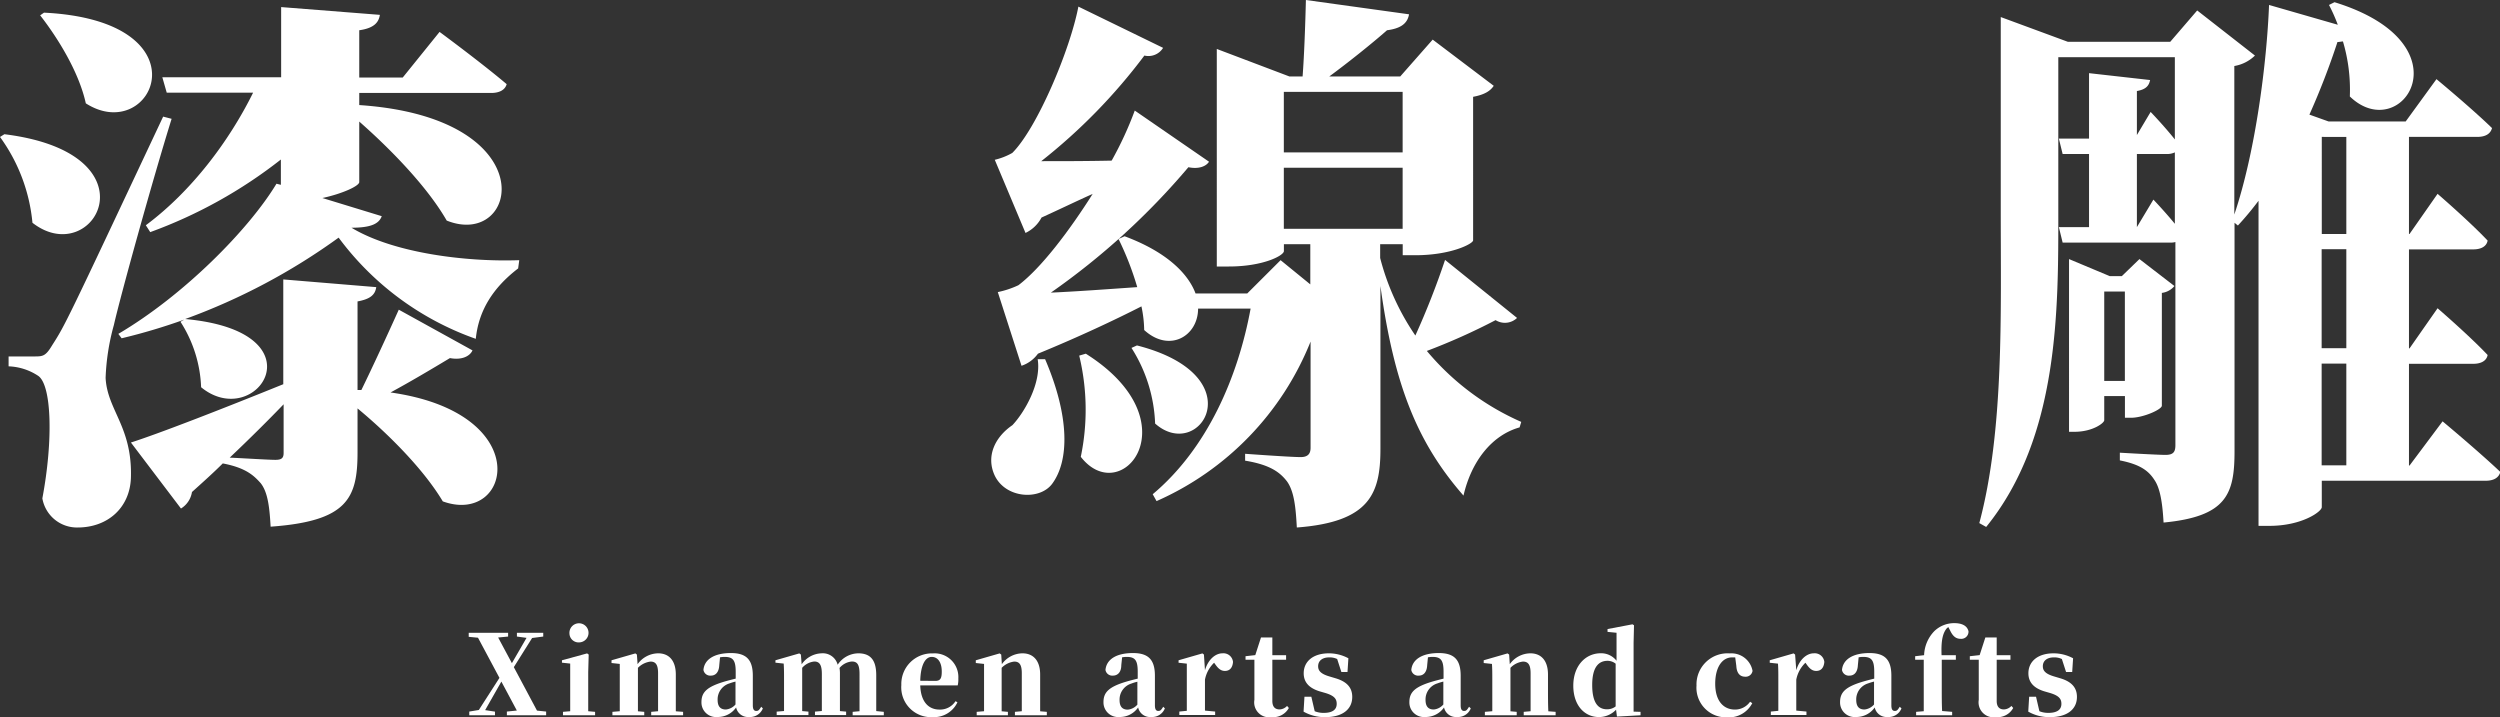 <svg id="圖層_1" data-name="圖層 1" xmlns="http://www.w3.org/2000/svg" viewBox="0 0 363.6 104.3"><rect x="0" y="0" width="363.6" height="104.3" fill="#333333" stroke="none"/><defs><style>.cls-1{fill:#fff;}</style></defs><title>Xinamenartsandcarfts</title><path class="cls-1" d="M105.39,22.49c22.48,2.8,13,19.84,4.08,12.88a25.18,25.18,0,0,0-4.72-12.48Zm24.32-2.24c-2.8,9-7.44,25.76-8.4,30a32.83,32.83,0,0,0-1.2,7.68c.24,4.72,3.92,7.12,3.68,14.56-.16,4.32-3.36,7.2-7.76,7.2a5.11,5.11,0,0,1-5.12-4.24c1.6-8.48,1.36-16.56-.64-17.84A8.32,8.32,0,0,0,106,56.25V54.81h3.68c1.28,0,1.68,0,2.64-1.6,1.92-3,1.92-3,16.16-33.28ZM111.15,4.81C135.15,6,127,24.25,117.23,18c-1-4.56-4.08-9.52-6.64-12.8Zm49.12,29.6c-.4,1.12-1.6,1.68-4.4,1.68,6.08,3.68,16.64,5,24.4,4.72l-.16,1.2c-3.76,2.88-5.76,6.24-6.16,10.24A42.3,42.3,0,0,1,154,37.53a90.86,90.86,0,0,1-22.32,11.84C151.87,51.21,142,65.85,134,59.29a18.87,18.87,0,0,0-3-9.52l.56-.32a85.74,85.74,0,0,1-9.12,2.72l-.48-.64c9.52-5.6,19-15.2,23-21.84l.64.16V26.17a68.84,68.84,0,0,1-19,10.56l-.64-1c6.72-5,12.16-12.32,15.6-19.28H129l-.64-2.24h17.28V4L160,5.13c-.16,1-.72,1.92-3,2.24v6.88h6.32l5.36-6.64s6.08,4.48,9.76,7.6c-.24.88-1.12,1.28-2.24,1.28H157v1.76c27.28,1.84,23.2,21,12.72,16.8-2.8-4.88-8.08-10.32-12.72-14.4v8.8c0,.56-2.4,1.68-5.36,2.32Zm13.2,19.52c-.4.88-1.6,1.44-3.28,1.12-2.8,1.68-5.76,3.44-8.64,5,21.28,3,17.52,19.44,7.6,15.84-2.72-4.56-7.76-9.68-12.4-13.52v6.4c0,6.72-1.52,10-12.64,10.8-.16-2.8-.4-5-1.44-6.32-1-1.12-2.16-2.24-5.52-2.88-1.36,1.36-2.88,2.72-4.48,4.16a3.44,3.44,0,0,1-1.6,2.4l-7.28-9.6c4-1.28,12.88-4.72,22.16-8.48V43.61l13.52,1.12c-.16,1.2-1,1.76-2.72,2.08V59.69h.56c1.6-3.28,3.6-7.6,5.44-11.68ZM146,61.77c-2.08,2.16-4.72,4.8-7.84,7.76,1.92.08,5.6.32,6.64.32.88,0,1.2-.24,1.2-1Z" transform="translate(-104.75 -2.97)"/><path class="cls-1" d="M256.75,55.21c3.6,8.4,3.52,14.8,1,18.16-1.84,2.4-6.71,2.08-8.31-1.2-1.36-2.88.08-5.68,2.55-7.36,1.68-1.76,4.25-6.08,3.68-9.6Zm68.64-6a2.55,2.55,0,0,1-3.12.32,91,91,0,0,1-10,4.48A37.51,37.51,0,0,0,326,64.33l-.24.8c-4,1.12-7,4.88-8.16,9.92-6.64-7.6-10.08-15.92-12.08-30.48V68.25c0,6.48-1.52,10.64-12.16,11.44-.16-3-.4-5.28-1.44-6.72-1-1.28-2.4-2.4-6.08-3v-1s6.56.48,8.08.48c1.12,0,1.44-.56,1.44-1.36V52.65a42.66,42.66,0,0,1-22.4,23.2l-.56-1c7.92-6.64,12.4-17,14.24-27H279c0,4-4.16,6.48-7.84,3.12a17.48,17.48,0,0,0-.4-3.44c-3.92,2-9.2,4.48-15.05,6.88a4.86,4.86,0,0,1-2.39,1.76l-3.45-10.72a13.29,13.29,0,0,0,3-1c3.28-2.48,7.36-7.84,10.8-13.28-2.24,1-4.8,2.24-7.44,3.44a5.13,5.13,0,0,1-2.33,2.24l-4.47-10.64a9.58,9.58,0,0,0,2.55-1c3.61-3.6,8.41-15,9.61-21.28l12.32,6a2.5,2.5,0,0,1-2.72,1.12,82.55,82.55,0,0,1-15,15.36c3,0,6.56,0,10.24-.08a50.92,50.92,0,0,0,3.36-7.28l10.8,7.44c-.4.64-1.44,1.12-3,.8a104.52,104.52,0,0,1-20,18.24c3.6-.16,8-.48,12.56-.8a43.55,43.55,0,0,0-2.72-7l.88-.4c6.24,2.32,9.28,5.52,10.32,8.32h7.52L291,40.81l4.32,3.52V38.49h-3.84v1c0,.64-3,2.24-8,2.24h-1.76V10.09l10.56,4h1.92c.24-3.12.4-7.84.48-11.12l15,2.08c-.24,1.44-1.36,2.08-3.2,2.32-2.08,1.84-5.68,4.72-8.4,6.72h10.32l4.72-5.36L322,15.45c-.48.72-1.28,1.28-3,1.6V37.93c0,.48-3.2,2.16-8.4,2.16h-1.84v-1.6h-3.28v2a35.79,35.79,0,0,0,5.12,11.28,116.12,116.12,0,0,0,4.32-11Zm-62.72,5.2c15.6,9.84,5.2,22.64-.73,15a33.49,33.49,0,0,0-.23-14.72Zm7.44-1.2c17.2,4.4,9.12,17.12,2.64,11.36a21.9,21.9,0,0,0-3.44-11Zm21.36-36.88v8.8h17.28v-8.8Zm17.28,19.92V27.37H291.47v8.88Z" transform="translate(-104.75 -2.97)"/><path class="cls-1" d="M460,64.25s5.28,4.4,8.4,7.36c-.24.88-1,1.28-2.16,1.28H442.43v3.84c0,.64-2.88,2.72-7.6,2.72h-1.6V32.17a45.05,45.05,0,0,1-3,3.6l-.49-.4v33.2c0,6.24-1.11,9.52-10.32,10.4-.16-2.8-.48-5-1.36-6.24-.88-1.36-2.16-2.24-5-2.8V68.81s5.45.32,6.64.32,1.44-.48,1.44-1.44V38.17a2.16,2.16,0,0,1-.71.08H404.74L404.19,36h4.39V25.37h-3.84l-.55-2.24h4.39V13.61l8.88,1c-.16.8-.56,1.36-1.92,1.6v6.4l2-3.36s2,2.08,3.52,4V11.29H404.11V33.85c0,14,.16,32.64-10.49,45.76l-1-.56c3.6-13.44,3.12-30.48,3.12-45.2V5.45l9.76,3.6h14.89l3.92-4.56,8.4,6.56a5.63,5.63,0,0,1-3,1.52v21.6c3.13-9.28,4.73-22.24,5.05-30.48l10,2.88a25.68,25.68,0,0,0-1.28-2.88l.8-.4C464,9.37,454,24.25,446.51,17a24.67,24.67,0,0,0-1-8c-.24,0-.48.08-.8.08a107.91,107.91,0,0,1-4.08,10.56l2.8,1h11.2l4.48-6.16s5.12,4.24,8.08,7.12c-.24.88-1,1.28-2.16,1.28h-9.92V37h.08l4.08-5.84s4.64,4,7.28,6.8c-.16.88-1,1.28-2.08,1.28h-9.36v14.4h.08l4.08-5.84s4.64,4,7.28,6.8c-.16.88-1,1.28-2.08,1.28h-9.36v14.8h.08Zm-49.21-3.68v3.52c0,.4-1.68,1.68-4.32,1.68h-.8V40.65l5.92,2.48h1.76l2.56-2.48L421,44.57a2.84,2.84,0,0,1-1.83,1v16.4c0,.56-2.72,1.76-4.49,1.76h-.88V60.57Zm0-15.2v13h3v-13ZM417.94,32s1.68,1.76,3.12,3.52V25.13a2.64,2.64,0,0,1-1.2.24h-4.32V36Zm24.49-9.12V37H446V22.89ZM446,39.21h-3.59v14.4H446Zm-3.59,31.44H446V55.85h-3.59Z" transform="translate(-104.75 -2.97)"/><path class="cls-1" d="M184.18,106.46V107h-5.71v-.54l1.45-.15-2.25-4.21-2.36,4.15,1.43.22V107H173v-.54l1.39-.23,3-4.67-3.12-5.84-1.35-.13V95h5.73v.55l-1.45.14,2,3.73,2.13-3.68-1.4-.19V95h3.83v.55l-1.62.21L179.48,100l3.37,6.32Z" transform="translate(-104.75 -2.97)"/><path class="cls-1" d="M191.3,106.5v.5h-4.67v-.5l1.05-.09c0-1,0-2.32,0-3.22v-1.28c0-1,0-1.62,0-2.43l-1.2-.13V99l3.66-1,.23.17-.07,2.56v2.46c0,.9,0,2.29,0,3.22Zm-3.73-11.39A1.39,1.39,0,1,1,189,96.4,1.33,1.33,0,0,1,187.57,95.11Z" transform="translate(-104.75 -2.97)"/><path class="cls-1" d="M204.1,106.5v.5h-4.64v-.5l1-.09c0-.93,0-2.29,0-3.22v-2.3c0-1.25-.35-1.7-1.1-1.7a3.08,3.08,0,0,0-1.83.91v3.09c0,.9,0,2.29,0,3.23l.92.08v.5h-4.63v-.5l1.07-.09c0-1,0-2.32,0-3.22v-1.33c0-1,0-1.57,0-2.33l-1.2-.13V99l3.47-1,.22.17.1,1.4a3.73,3.73,0,0,1,3-1.58c1.52,0,2.56,1,2.56,3.09v2.11c0,1,0,2.31,0,3.23Z" transform="translate(-104.75 -2.97)"/><path class="cls-1" d="M215.7,106a2,2,0,0,1-2,1.25,1.77,1.77,0,0,1-1.89-1.39,3.24,3.24,0,0,1-2.71,1.39,2.12,2.12,0,0,1-2.33-2.17c0-1.46.83-2.24,3.41-3,.45-.13,1-.27,1.57-.41v-1c0-1.66-.39-2.16-1.61-2.16a4,4,0,0,0-.67.06l-.11,1.14c-.05,1.09-.59,1.52-1.2,1.52a1,1,0,0,1-1.1-.82c.12-1.5,1.52-2.46,4-2.46,2.27,0,3.18,1,3.18,3.3v4.3c0,.61.19.82.5.82s.42-.13.72-.61Zm-7.15-7.18-.26.09Zm3.17,3.28a7.13,7.13,0,0,0-.89.27,2.43,2.43,0,0,0-1.71,2.39c0,1,.45,1.4,1.2,1.4a2.11,2.11,0,0,0,1.4-.73Z" transform="translate(-104.75 -2.97)"/><path class="cls-1" d="M233.29,106.5v.5h-4.53v-.5l1-.09c0-.93,0-2.29,0-3.22V101c0-1.41-.35-1.82-1.12-1.82a2.64,2.64,0,0,0-1.79.94,5.45,5.45,0,0,1,.06.93v2.11c0,1,0,2.31,0,3.23l.9.08v.5h-4.53v-.5l1-.09c0-.93,0-2.29,0-3.22V101c0-1.31-.33-1.82-1.1-1.82a2.7,2.7,0,0,0-1.76.92v3.06c0,.9,0,2.29,0,3.23l.91.08v.5h-4.62v-.5l1.07-.09c0-1,0-2.32,0-3.22v-1.33c0-1,0-1.57-.05-2.35l-1.2-.13V99l3.47-1,.23.17.11,1.42a3.65,3.65,0,0,1,2.88-1.6,2.23,2.23,0,0,1,2.36,1.66,3.65,3.65,0,0,1,3-1.66c1.79,0,2.61,1,2.61,3.18v2c0,1,0,2.31,0,3.22Z" transform="translate(-104.75 -2.97)"/><path class="cls-1" d="M244,105.11a3.76,3.76,0,0,1-3.57,2.16,4.34,4.34,0,0,1-4.59-4.67A4.45,4.45,0,0,1,240.44,98a3.45,3.45,0,0,1,3.69,3.65,3.68,3.68,0,0,1-.09,1h-5.45c.08,2.49,1.29,3.52,2.79,3.52a2.67,2.67,0,0,0,2.34-1.22ZM240.77,102c.75,0,.95-.37.95-1.36,0-1.39-.61-2.13-1.46-2.13s-1.6,1-1.67,3.47Z" transform="translate(-104.75 -2.97)"/><path class="cls-1" d="M257,106.5v.5h-4.64v-.5l1-.09c0-.93,0-2.29,0-3.22v-2.3c0-1.25-.35-1.7-1.1-1.7a3.08,3.08,0,0,0-1.83.91v3.09c0,.9,0,2.29,0,3.23l.91.08v.5H246.8v-.5l1.07-.09c0-1,0-2.32,0-3.22v-1.33c0-1,0-1.57,0-2.33l-1.2-.13V99l3.47-1,.23.17.09,1.4a3.73,3.73,0,0,1,3-1.58c1.52,0,2.57,1,2.57,3.09v2.11c0,1,0,2.31,0,3.23Z" transform="translate(-104.75 -2.97)"/><path class="cls-1" d="M274.17,106a2,2,0,0,1-2,1.25,1.77,1.77,0,0,1-1.89-1.39,3.22,3.22,0,0,1-2.7,1.39,2.13,2.13,0,0,1-2.34-2.17c0-1.46.83-2.24,3.41-3,.45-.13,1-.27,1.57-.41v-1c0-1.66-.38-2.16-1.6-2.16a4,4,0,0,0-.67.06l-.12,1.14c0,1.09-.59,1.52-1.2,1.52a1,1,0,0,1-1.1-.82c.13-1.5,1.52-2.46,4-2.46,2.27,0,3.19,1,3.19,3.3v4.3c0,.61.19.82.49.82s.42-.13.72-.61ZM267,98.84l-.26.09Zm3.17,3.28a6.41,6.41,0,0,0-.88.27,2.43,2.43,0,0,0-1.71,2.39c0,1,.44,1.4,1.2,1.4a2.09,2.09,0,0,0,1.39-.73Z" transform="translate(-104.75 -2.97)"/><path class="cls-1" d="M280,100.45c.48-1.63,1.57-2.46,2.53-2.46a1.4,1.4,0,0,1,1.55,1.26c-.06.71-.38,1.3-1.18,1.3-.61,0-1-.38-1.43-1l-.14-.19a4.57,4.57,0,0,0-1.33,2.46v1.33c0,.88,0,2.23,0,3.17l1.48.14v.5h-5.21v-.5l1.09-.11c0-.93,0-2.3,0-3.2v-1.33c0-1,0-1.57,0-2.33l-1.2-.13V99l3.47-1,.22.17Z" transform="translate(-104.75 -2.97)"/><path class="cls-1" d="M292.2,105.94a2.61,2.61,0,0,1-2.52,1.33,2.17,2.17,0,0,1-2.49-2.51c0-.61,0-1.07,0-1.75V98.92h-1.29v-.51l1.42-.16.83-2.57h1.65l0,2.58h2v.66h-2v6c0,.86.41,1.23,1.06,1.23a1.57,1.57,0,0,0,1.08-.51Z" transform="translate(-104.75 -2.97)"/><path class="cls-1" d="M299,101.62c1.68.5,2.42,1.39,2.42,2.71,0,1.85-1.49,2.94-3.91,2.94a6.19,6.19,0,0,1-3.17-.8l.13-2.17h1l.49,2.11a3.38,3.38,0,0,0,1.32.24c1.21,0,1.88-.43,1.88-1.31,0-.68-.3-1.16-1.58-1.56l-.93-.27c-1.44-.45-2.29-1.26-2.29-2.62,0-1.68,1.32-2.9,3.67-2.9a6,6,0,0,1,2.83.72l-.13,2h-.89l-.61-1.89a2.51,2.51,0,0,0-1.15-.24c-1,0-1.62.49-1.62,1.29,0,.6.32,1.08,1.57,1.46Z" transform="translate(-104.75 -2.97)"/><path class="cls-1" d="M318.66,106a2,2,0,0,1-2,1.25,1.77,1.77,0,0,1-1.89-1.39,3.25,3.25,0,0,1-2.71,1.39,2.12,2.12,0,0,1-2.33-2.17c0-1.46.83-2.24,3.41-3,.44-.13,1-.27,1.56-.41v-1c0-1.66-.38-2.16-1.6-2.16a4,4,0,0,0-.67.06l-.11,1.14c-.05,1.09-.59,1.52-1.2,1.52a1,1,0,0,1-1.11-.82c.13-1.5,1.53-2.46,4-2.46,2.27,0,3.18,1,3.18,3.3v4.3c0,.61.19.82.5.82s.41-.13.72-.61Zm-7.15-7.18-.26.09Zm3.16,3.28a7.44,7.44,0,0,0-.88.27,2.43,2.43,0,0,0-1.71,2.39c0,1,.45,1.4,1.2,1.4a2.09,2.09,0,0,0,1.39-.73Z" transform="translate(-104.75 -2.97)"/><path class="cls-1" d="M331,106.5v.5h-4.64v-.5l1-.09c0-.93,0-2.29,0-3.22v-2.3c0-1.25-.36-1.7-1.11-1.7a3,3,0,0,0-1.82.91v3.09c0,.9,0,2.29,0,3.23l.91.08v.5h-4.63v-.5l1.08-.09c0-1,0-2.32,0-3.22v-1.33c0-1,0-1.57-.05-2.33l-1.2-.13V99l3.47-1,.23.17.09,1.4a3.73,3.73,0,0,1,3-1.58c1.52,0,2.56,1,2.56,3.09v2.11c0,1,0,2.31.05,3.23Z" transform="translate(-104.75 -2.97)"/><path class="cls-1" d="M343.35,106.5v.5l-3.43.19-.13-1a3.43,3.43,0,0,1-2.48,1.07c-2.09,0-3.74-1.68-3.74-4.57s1.78-4.71,4-4.71a2.84,2.84,0,0,1,2.29,1.09V95l-1.31-.13v-.41l3.63-.69.22.14-.06,2.56v10Zm-3.62-7a1.86,1.86,0,0,0-1.18-.42c-1.22,0-2.23.82-2.23,3.51s.93,3.54,2.16,3.54a2,2,0,0,0,1.25-.42Z" transform="translate(-104.75 -2.97)"/><path class="cls-1" d="M357.12,98.58c-.16,0-.3,0-.45,0-1.42,0-2.46,1.39-2.46,3.84s1.17,3.75,2.88,3.75a2.68,2.68,0,0,0,2.19-1.14l.32.21a3.83,3.83,0,0,1-3.65,2.06,4.31,4.31,0,0,1-4.46-4.62A4.52,4.52,0,0,1,356.34,98a3.12,3.12,0,0,1,3.3,2.54,1,1,0,0,1-1.06.85c-.67,0-1.23-.38-1.3-1.57Z" transform="translate(-104.75 -2.97)"/><path class="cls-1" d="M366,100.45c.48-1.63,1.57-2.46,2.53-2.46a1.4,1.4,0,0,1,1.55,1.26c-.06.71-.38,1.3-1.18,1.3-.61,0-1-.38-1.43-1l-.14-.19a4.63,4.63,0,0,0-1.33,2.46v1.33c0,.88,0,2.23,0,3.17l1.48.14v.5H362.3v-.5l1.09-.11c0-.93,0-2.3,0-3.2v-1.33c0-1,0-1.57-.05-2.33l-1.2-.13V99l3.47-1,.22.17Z" transform="translate(-104.75 -2.97)"/><path class="cls-1" d="M381.3,106a2,2,0,0,1-2,1.25,1.77,1.77,0,0,1-1.89-1.39,3.25,3.25,0,0,1-2.71,1.39,2.12,2.12,0,0,1-2.33-2.17c0-1.46.83-2.24,3.41-3,.44-.13,1-.27,1.56-.41v-1c0-1.66-.38-2.16-1.6-2.16a4,4,0,0,0-.67.06l-.11,1.14c-.05,1.09-.59,1.52-1.2,1.52a1,1,0,0,1-1.11-.82c.13-1.5,1.53-2.46,4-2.46,2.27,0,3.18,1,3.18,3.3v4.3c0,.61.19.82.5.82s.41-.13.72-.61Zm-7.15-7.18-.26.09Zm3.16,3.28a7.44,7.44,0,0,0-.88.27,2.43,2.43,0,0,0-1.71,2.39c0,1,.45,1.4,1.2,1.4a2.09,2.09,0,0,0,1.39-.73Z" transform="translate(-104.75 -2.97)"/><path class="cls-1" d="M384.59,98.26a5.3,5.3,0,0,1,1.49-3.5A4.16,4.16,0,0,1,389,93.6c1,0,1.85.32,2.05,1.19a1.05,1.05,0,0,1-1.15,1.09c-.62,0-1.1-.31-1.52-1.2l-.26-.5a1.08,1.08,0,0,0-.36.34c-.55.8-.69,1.92-.63,3.74h2.08v.66h-2.05v4.27c0,1.06,0,2.11.05,3.19l1.46.12v.5h-5.24v-.5l1.11-.09c0-1.07,0-2.15,0-3.22V98.92h-1.25v-.51Z" transform="translate(-104.75 -2.97)"/><path class="cls-1" d="M397.55,105.94a2.6,2.6,0,0,1-2.51,1.33,2.18,2.18,0,0,1-2.5-2.51c0-.61,0-1.07,0-1.75V98.92h-1.3v-.51l1.43-.16.83-2.57h1.65l0,2.58h2v.66h-2v6c0,.86.41,1.23,1.05,1.23a1.59,1.59,0,0,0,1.09-.51Z" transform="translate(-104.75 -2.97)"/><path class="cls-1" d="M404.4,101.62c1.68.5,2.42,1.39,2.42,2.71,0,1.85-1.49,2.94-3.91,2.94a6.17,6.17,0,0,1-3.17-.8l.13-2.17h1l.49,2.11a3.36,3.36,0,0,0,1.31.24c1.22,0,1.89-.43,1.89-1.31,0-.68-.3-1.16-1.58-1.56l-.93-.27c-1.44-.45-2.29-1.26-2.29-2.62,0-1.68,1.32-2.9,3.67-2.9a6,6,0,0,1,2.83.72l-.13,2h-.89l-.61-1.89a2.51,2.51,0,0,0-1.15-.24c-1,0-1.62.49-1.62,1.29,0,.6.32,1.08,1.57,1.46Z" transform="translate(-104.75 -2.97)"/></svg>